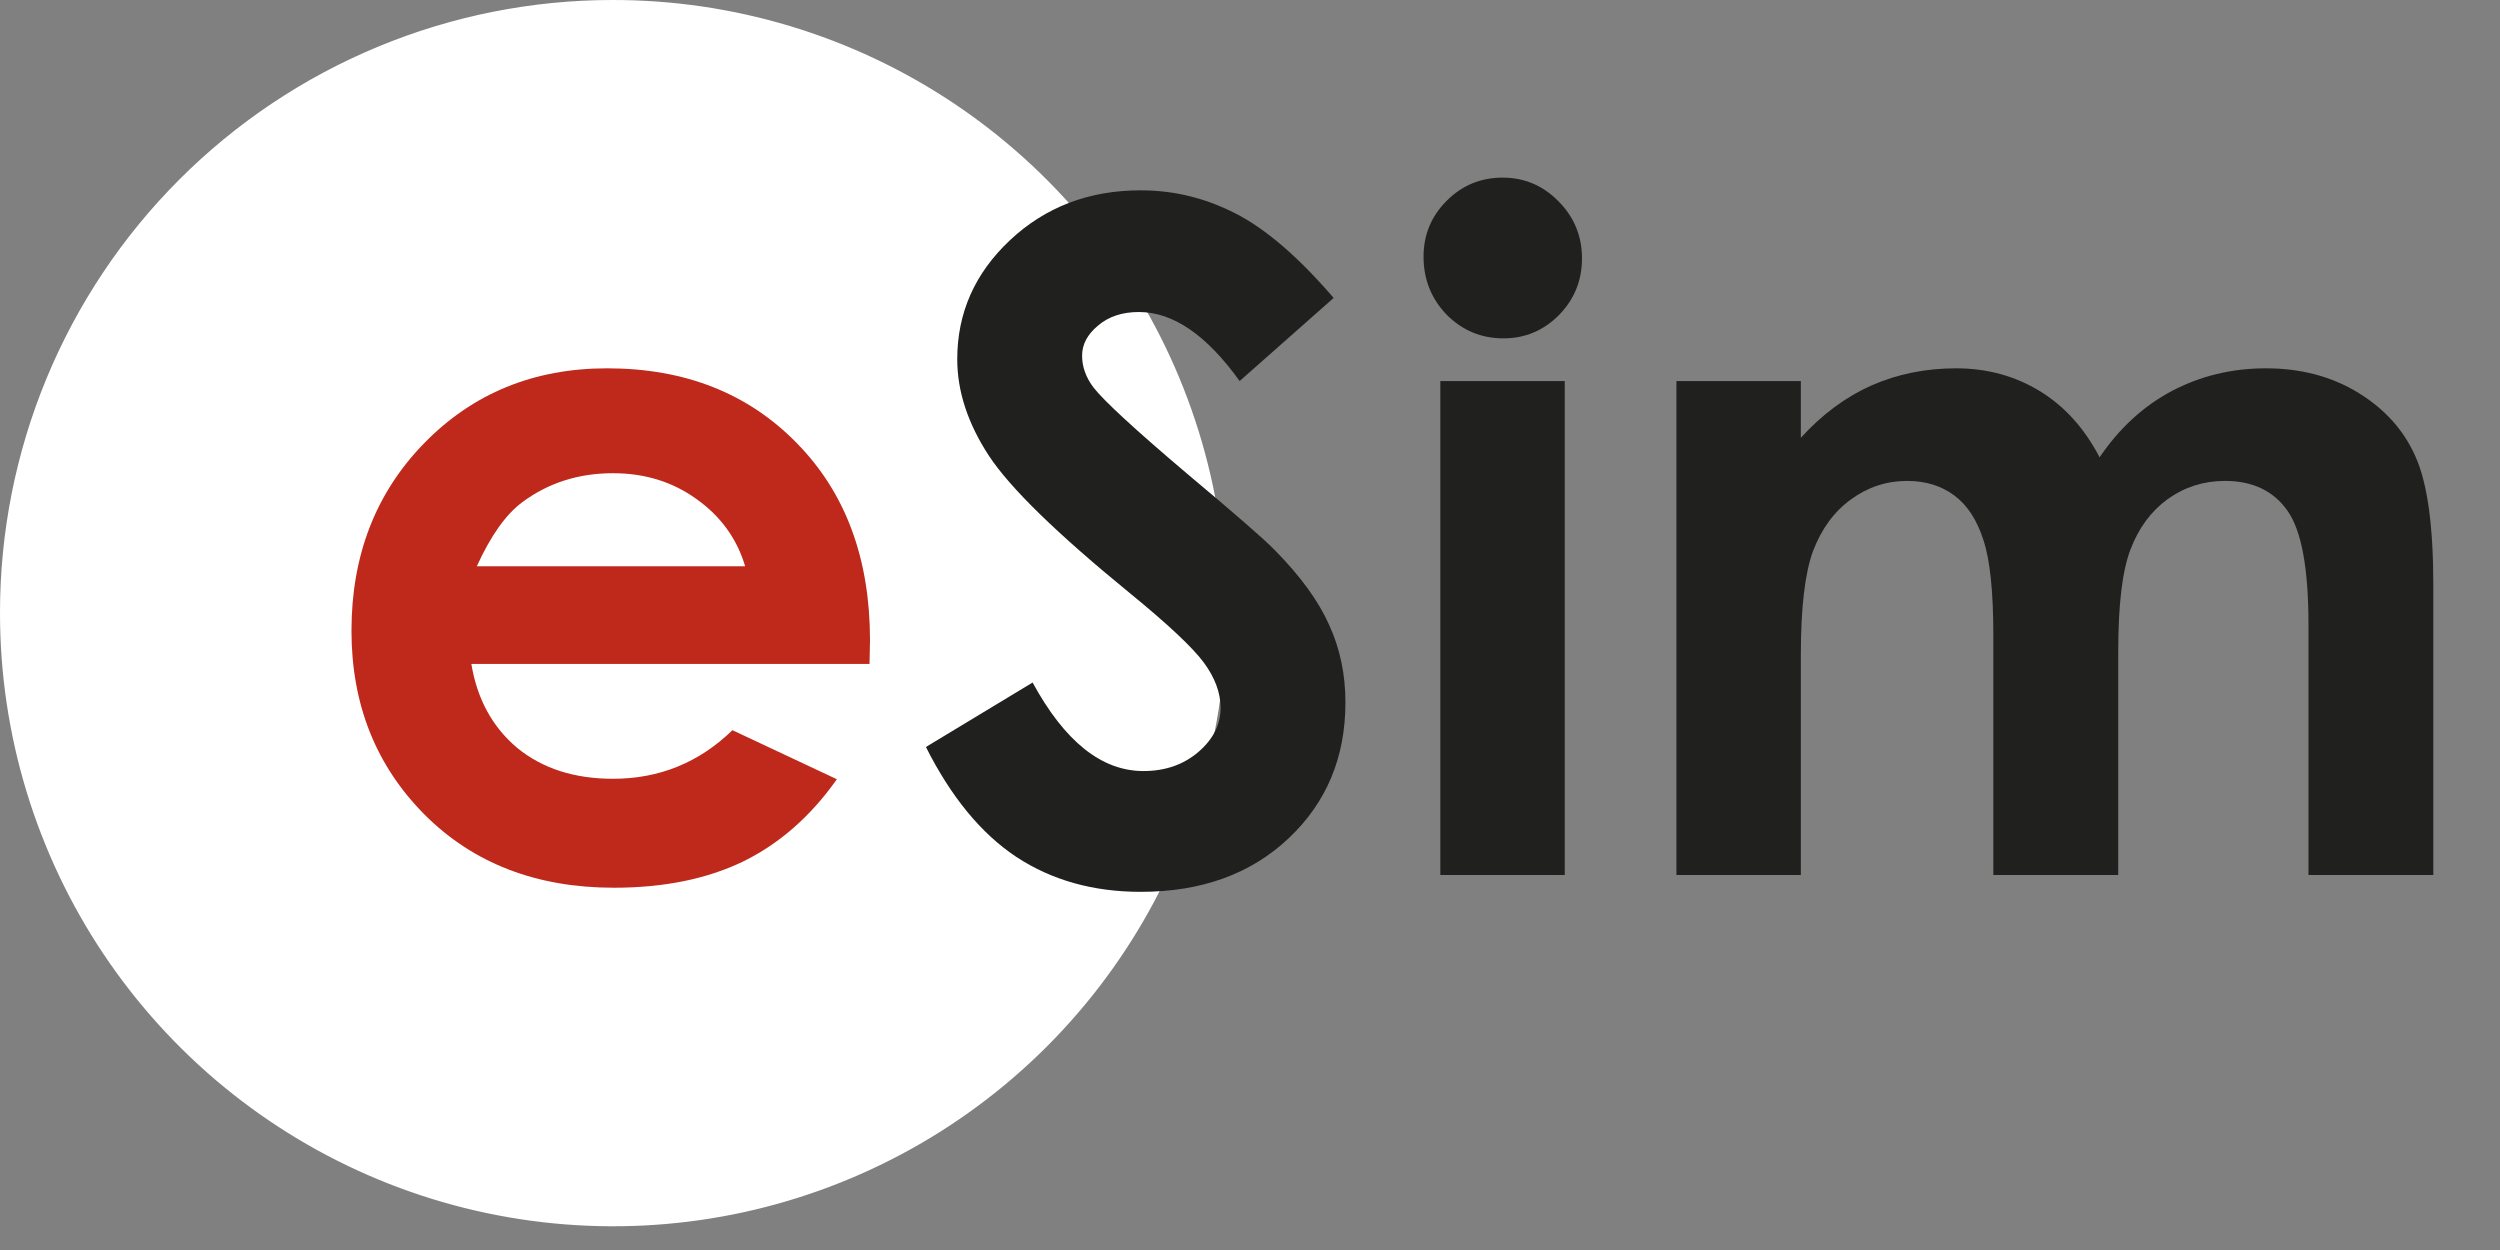 <svg width="98" height="49" viewBox="0 0 98 49" fill="none" xmlns="http://www.w3.org/2000/svg">
<rect x="0" y="0" width="98" height="49" fill="#808080" stroke="none"/>
<g clip-path="url(#clip0_42_826)">
<path fill-rule="evenodd" clip-rule="evenodd" d="M23.994 0.25C28.7 0.242 33.302 1.63 37.219 4.238C41.136 6.847 44.191 10.559 45.997 14.904C47.804 19.25 48.281 24.033 47.368 28.65C46.455 33.266 44.193 37.508 40.868 40.839C37.543 44.169 33.305 46.438 28.69 47.36C24.075 48.281 19.291 47.812 14.943 46.013C10.594 44.214 6.877 41.166 4.261 37.253C1.646 33.341 0.25 28.741 0.25 24.035C0.247 20.914 0.859 17.823 2.051 14.939C3.243 12.055 4.991 9.434 7.196 7.225C9.4 5.016 12.019 3.264 14.901 2.067C17.783 0.87 20.873 0.253 23.994 0.25Z" fill="white" stroke="white" stroke-width="0.5" stroke-miterlimit="22.926"/>
<path d="M34.086 26.025H18.477C18.703 27.401 19.302 28.499 20.275 29.318C21.26 30.124 22.512 30.528 24.03 30.528C25.846 30.528 27.406 29.893 28.711 28.623L32.805 30.546C31.784 31.993 30.562 33.067 29.138 33.767C27.715 34.455 26.024 34.799 24.066 34.799C21.028 34.799 18.554 33.844 16.644 31.934C14.734 30.012 13.778 27.609 13.778 24.726C13.778 21.771 14.728 19.321 16.626 17.375C18.537 15.417 20.927 14.438 23.799 14.438C26.848 14.438 29.328 15.417 31.239 17.375C33.149 19.321 34.104 21.896 34.104 25.099L34.086 26.025ZM29.21 22.198C28.889 21.119 28.254 20.24 27.305 19.564C26.368 18.888 25.276 18.55 24.03 18.55C22.678 18.55 21.491 18.929 20.471 19.689C19.83 20.163 19.237 21 18.691 22.198H29.21Z" fill="#BF291C"/>
<path d="M52.279 11.679L48.594 14.937C47.301 13.133 45.984 12.231 44.643 12.231C43.99 12.231 43.456 12.409 43.041 12.765C42.626 13.109 42.418 13.501 42.418 13.94C42.418 14.379 42.567 14.794 42.863 15.186C43.267 15.708 44.483 16.829 46.512 18.55C48.41 20.14 49.561 21.142 49.965 21.558C50.973 22.578 51.685 23.557 52.101 24.494C52.528 25.42 52.741 26.434 52.741 27.538C52.741 29.685 52 31.459 50.517 32.859C49.033 34.26 47.099 34.96 44.714 34.96C42.851 34.96 41.226 34.503 39.837 33.589C38.461 32.675 37.281 31.24 36.296 29.282L40.478 26.755C41.736 29.068 43.184 30.225 44.821 30.225C45.675 30.225 46.393 29.976 46.975 29.478C47.556 28.979 47.847 28.404 47.847 27.751C47.847 27.158 47.627 26.565 47.188 25.971C46.749 25.378 45.782 24.471 44.287 23.248C41.439 20.923 39.6 19.131 38.77 17.873C37.939 16.604 37.524 15.34 37.524 14.082C37.524 12.267 38.212 10.712 39.588 9.419C40.977 8.114 42.685 7.461 44.714 7.461C46.02 7.461 47.259 7.764 48.434 8.369C49.621 8.974 50.902 10.078 52.279 11.679ZM58.9 6.963C59.754 6.963 60.484 7.271 61.089 7.888C61.706 8.505 62.014 9.253 62.014 10.131C62.014 10.997 61.712 11.739 61.106 12.356C60.501 12.961 59.778 13.264 58.935 13.264C58.069 13.264 57.327 12.955 56.71 12.338C56.105 11.709 55.803 10.95 55.803 10.06C55.803 9.205 56.105 8.476 56.71 7.871C57.316 7.265 58.045 6.963 58.9 6.963ZM56.461 14.937H61.338V34.301H56.461V14.937ZM65.716 14.937H70.593V17.161C71.424 16.248 72.343 15.565 73.352 15.114C74.372 14.664 75.482 14.438 76.68 14.438C77.89 14.438 78.982 14.735 79.955 15.328C80.928 15.921 81.711 16.788 82.304 17.927C83.076 16.788 84.019 15.921 85.134 15.328C86.261 14.735 87.49 14.438 88.819 14.438C90.195 14.438 91.405 14.758 92.449 15.399C93.493 16.04 94.241 16.877 94.692 17.909C95.155 18.941 95.386 20.62 95.386 22.946V34.301H90.492V24.476C90.492 22.281 90.219 20.798 89.673 20.027C89.127 19.244 88.308 18.852 87.217 18.852C86.386 18.852 85.638 19.09 84.974 19.564C84.322 20.039 83.835 20.697 83.515 21.54C83.194 22.37 83.034 23.711 83.034 25.562V34.301H78.139V24.921C78.139 23.189 78.009 21.937 77.748 21.166C77.499 20.383 77.119 19.801 76.609 19.422C76.099 19.042 75.482 18.852 74.758 18.852C73.951 18.852 73.215 19.095 72.551 19.582C71.898 20.056 71.406 20.727 71.074 21.593C70.753 22.459 70.593 23.824 70.593 25.687V34.301H65.716V14.937Z" fill="#20201F"/>
</g>
<defs>
<clipPath id="clip0_42_826">
<rect width="97.522" height="48.07" fill="white"/>
</clipPath>
</defs>
</svg>
